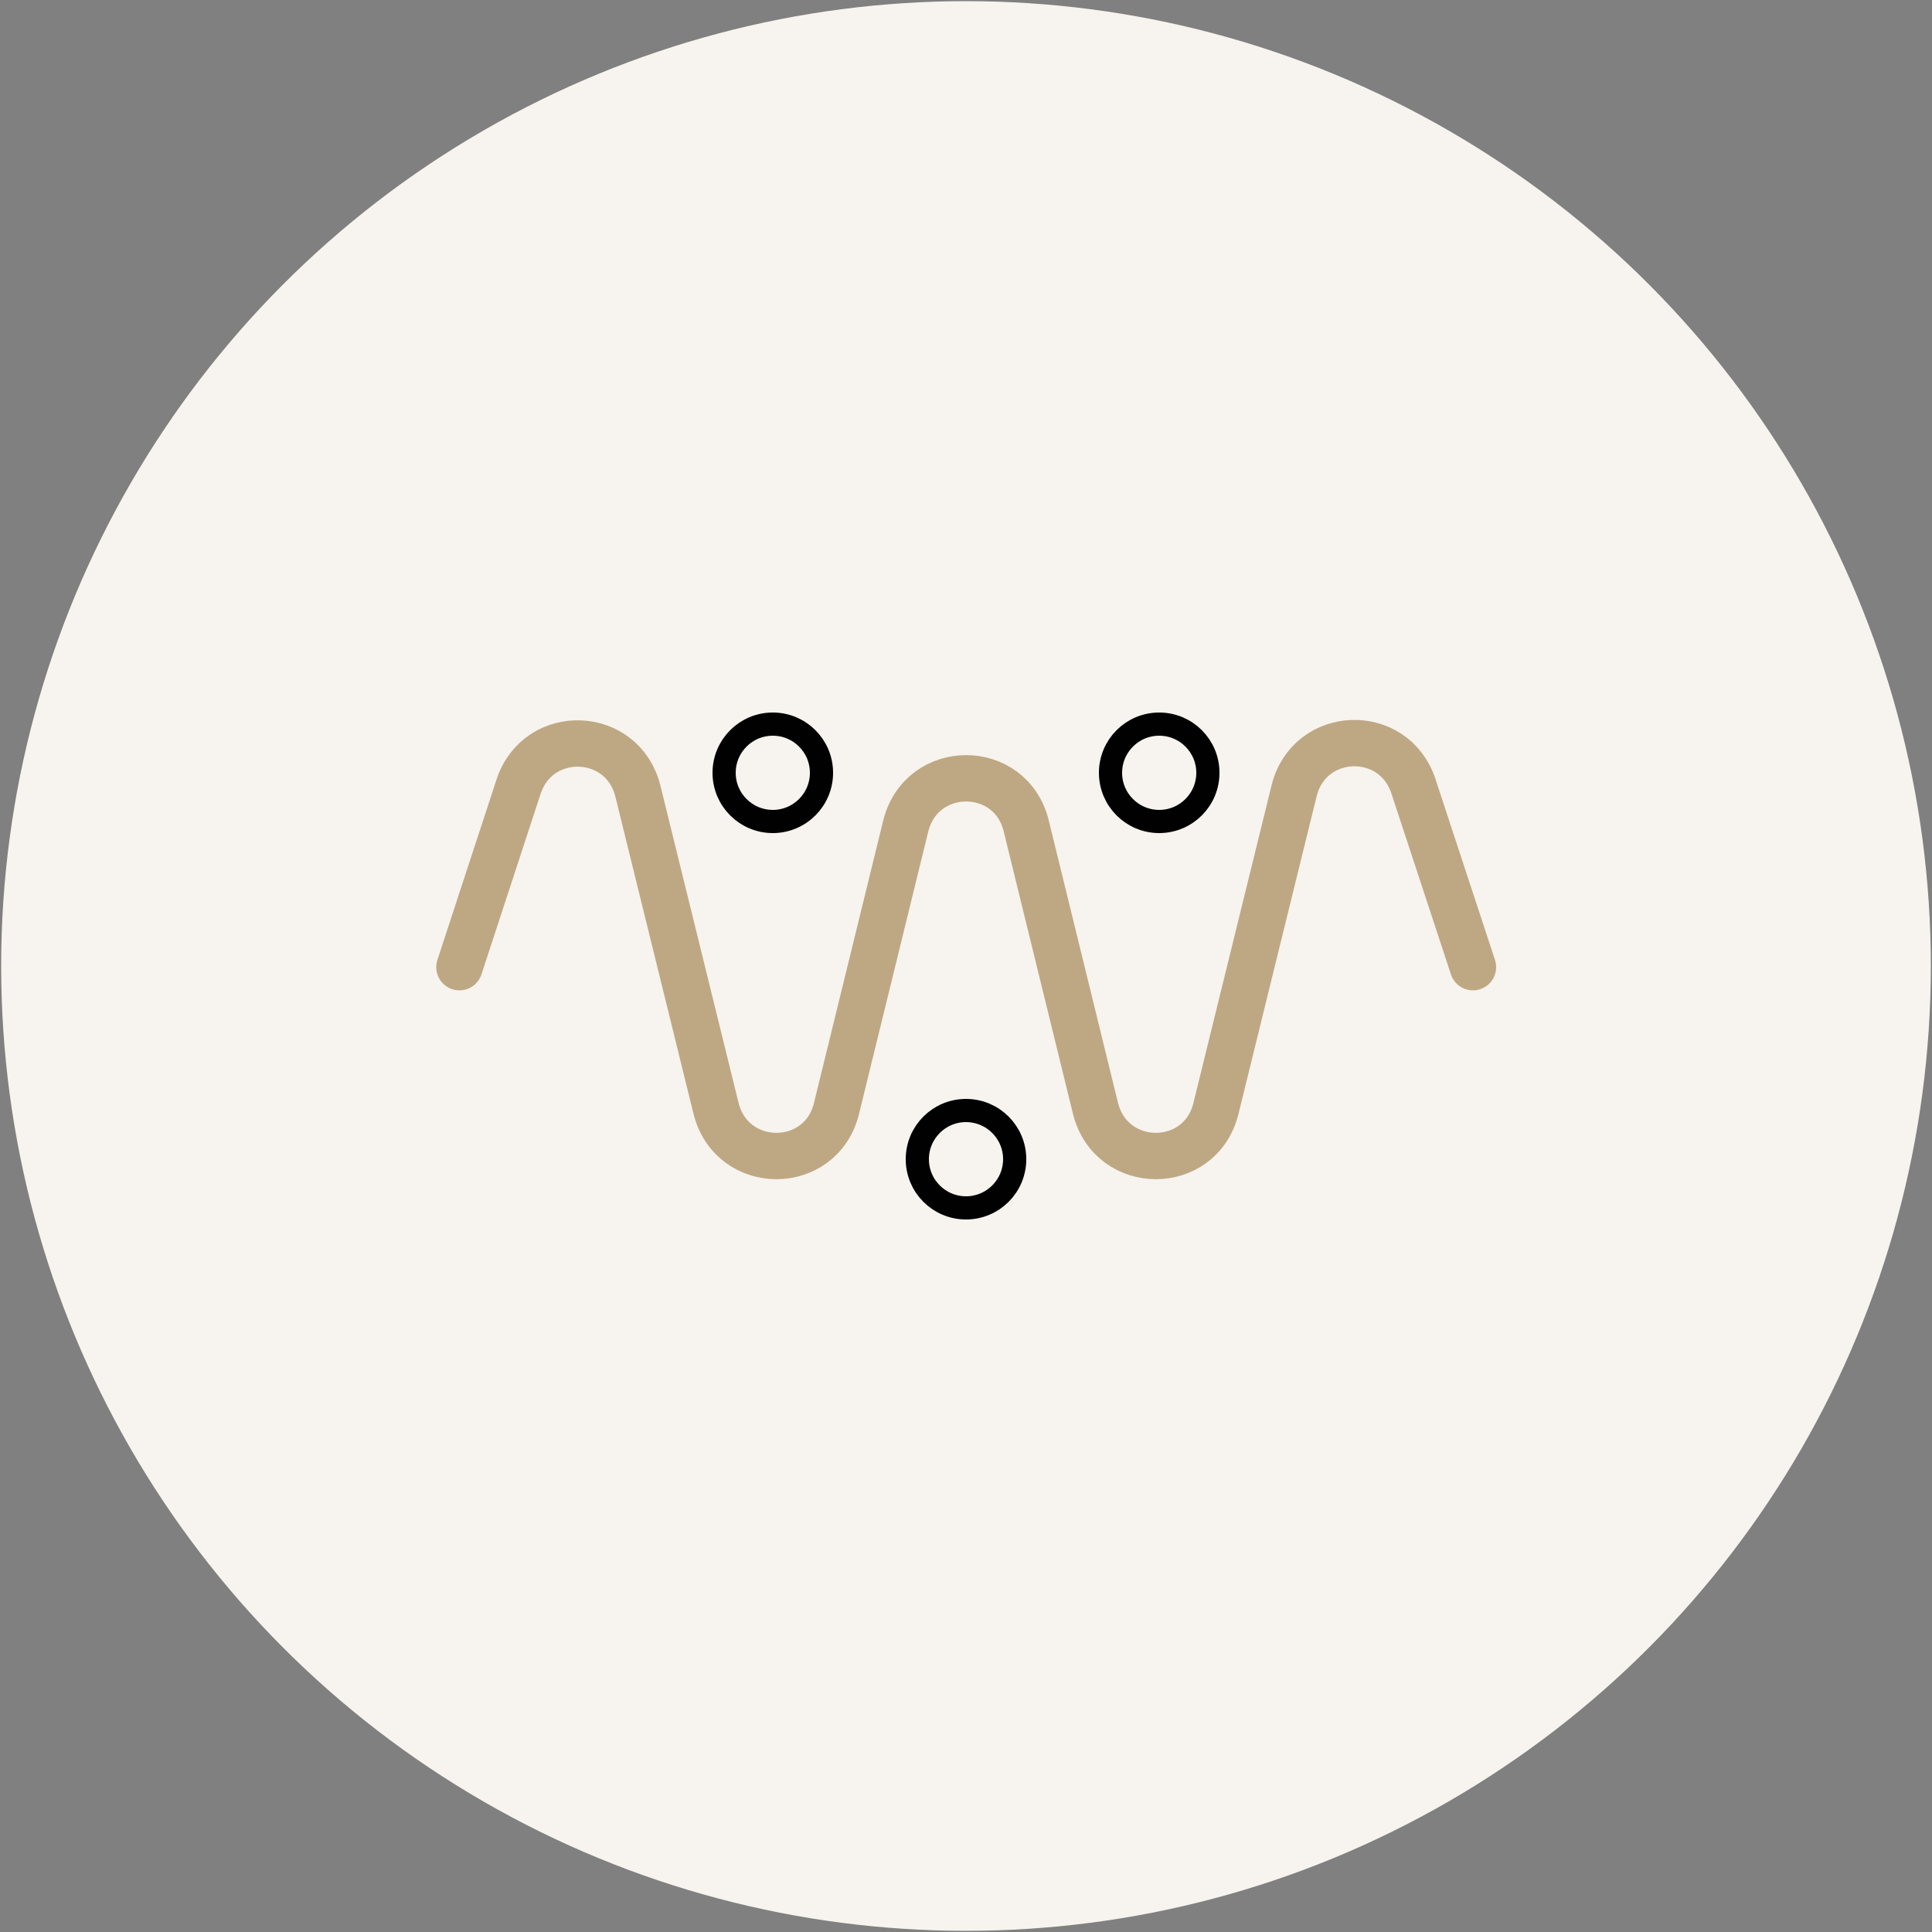 <svg xmlns="http://www.w3.org/2000/svg" viewBox="0 0 500 500"><rect x="0" y="0" width="500" height="500" fill="#808080" stroke="none"/><defs><style>      .cls-1 {        fill: #f7f3ee;      }      .cls-2 {        stroke: #bea883;        stroke-width: 12px;      }      .cls-2, .cls-3 {        fill: none;        stroke-linecap: round;        stroke-linejoin: round;      }      .cls-3 {        stroke: #010101;        stroke-width: 6px;      }    </style></defs><g><g id="Circle"><circle class="cls-1" cx="250" cy="250" r="249.7"></circle></g><g id="Graphic"><path class="cls-2" d="M118.9,250.3l15.3-46.7c5.1-15.5,27-14.7,30.9,1.2l20.2,82c4.1,16.5,27.2,16.5,31.2,0l17.9-73c4.1-16.5,27.2-16.5,31.2,0l17.9,73c4.1,16.5,27.2,16.5,31.2,0l20.2-82.1c3.9-15.9,25.8-16.7,30.9-1.2l15.4,46.8"></path><circle class="cls-3" cx="200" cy="200" r="12.6"></circle><circle class="cls-3" cx="250" cy="300" r="12.6"></circle><circle class="cls-3" cx="300" cy="200" r="12.6"></circle></g></g></svg>